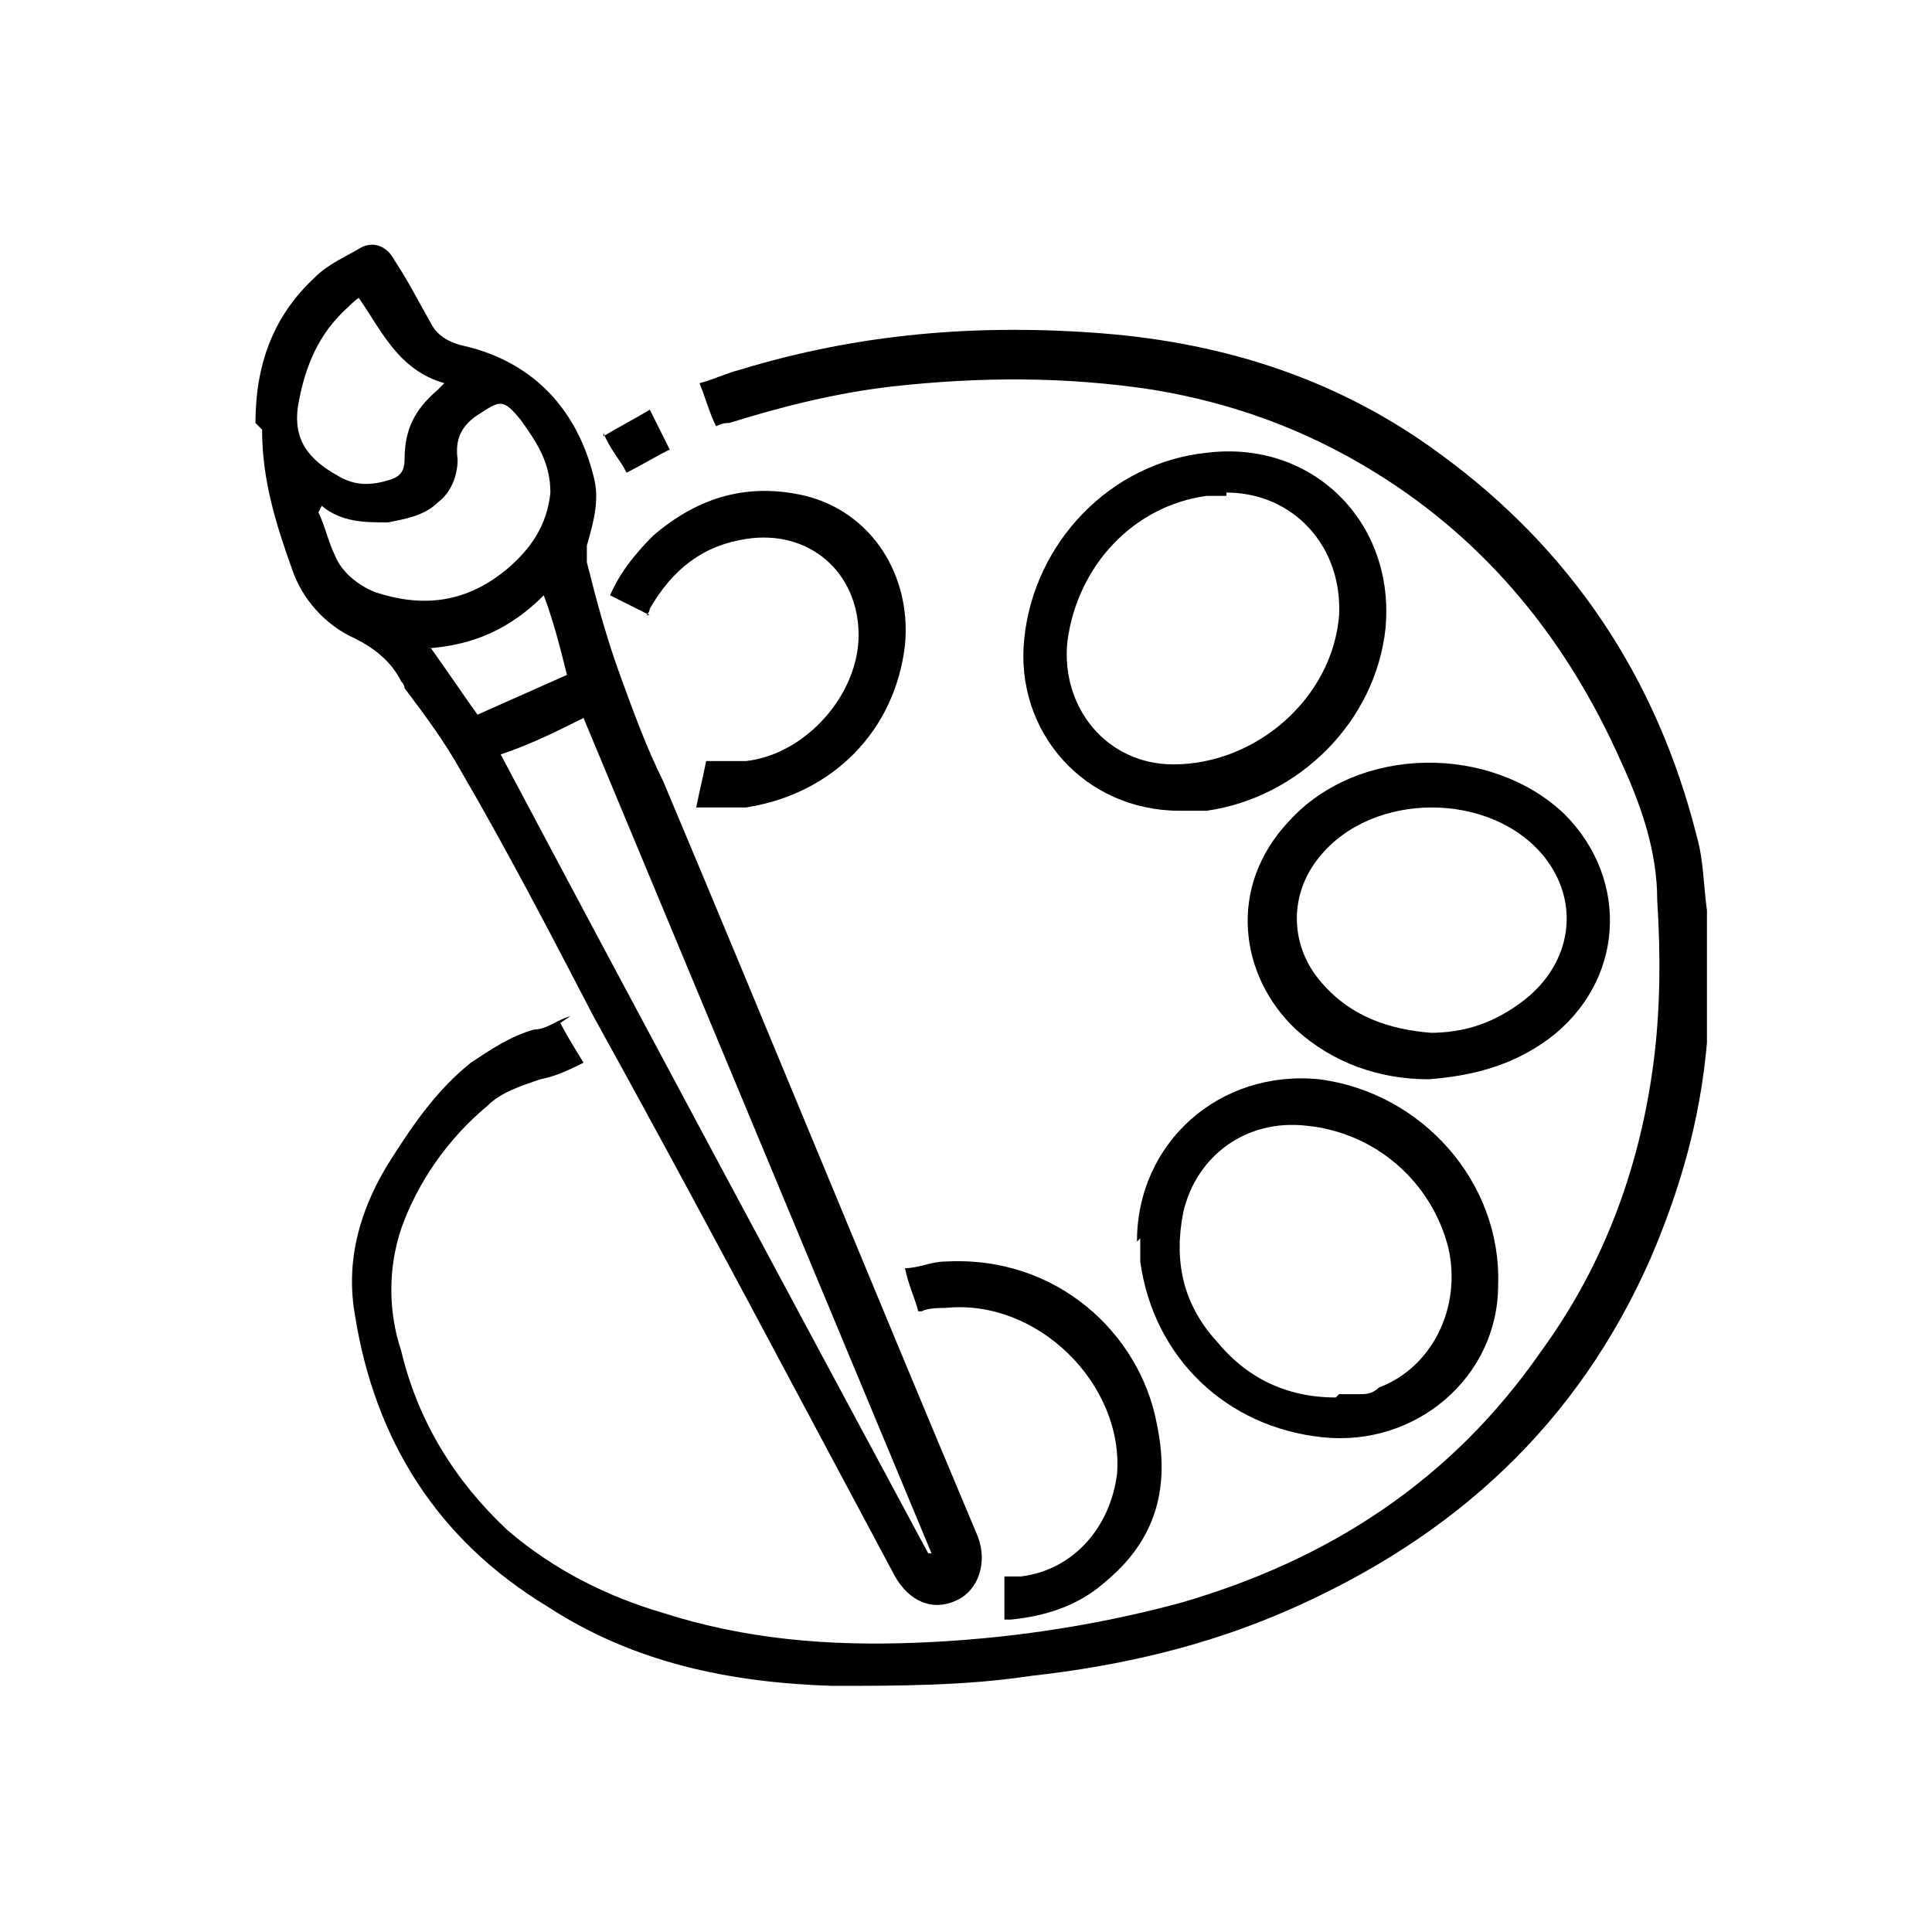 <svg xmlns="http://www.w3.org/2000/svg" xmlns:xlink="http://www.w3.org/1999/xlink" width="620" zoomAndPan="magnify" viewBox="0 0 464.88 465" height="620" preserveAspectRatio="xMidYMid meet" version="1.0"><path fill="#000000" d="M 134.805 246.199 C 136.398 249.391 137.992 251.785 140.387 255.773 C 137.195 257.367 134.008 258.965 130.02 259.762 C 125.234 261.359 120.445 262.953 117.258 266.145 C 107.684 274.121 100.508 284.492 96.52 295.664 C 93.328 305.234 93.328 315.605 96.52 325.18 C 100.508 341.934 109.281 356.293 122.043 368.262 C 133.207 377.836 145.969 384.215 159.531 388.207 C 179.469 394.586 199.41 396.184 220.148 395.387 C 241.684 394.586 263.219 391.398 283.957 385.812 C 319.848 375.441 349.359 356.293 370.895 325.18 C 386.047 304.438 394.82 280.504 398.012 254.977 C 399.609 242.211 399.609 229.445 398.809 216.684 C 398.809 204.715 394.82 193.547 390.035 183.176 C 377.273 154.453 358.133 130.52 331.016 113.77 C 314.266 103.398 296.719 97.016 277.574 93.824 C 256.836 90.633 236.098 90.633 214.562 93.023 C 201.004 94.621 188.242 97.812 175.48 101.801 C 174.684 101.801 173.887 101.801 172.289 102.598 C 170.695 99.406 169.898 96.215 168.305 92.227 C 171.492 91.43 174.684 89.836 177.875 89.035 C 206.586 80.262 235.301 77.867 265.609 80.262 C 295.121 82.652 322.242 91.43 346.168 108.98 C 378.074 132.117 398.809 163.23 408.383 201.523 C 409.977 207.109 409.977 213.492 410.773 219.074 C 410.773 229.445 410.773 239.816 410.773 250.988 C 409.18 269.336 404.395 286.09 397.215 302.844 C 379.668 342.73 350.156 369.855 310.277 387.406 C 290.336 396.184 269.598 400.969 248.062 403.363 C 232.109 405.758 216.16 405.758 200.207 405.758 C 175.48 404.957 152.352 400.172 131.613 386.609 C 105.293 370.652 90.137 346.719 85.352 316.406 C 82.961 302.844 86.949 290.078 94.125 278.91 C 99.711 270.133 105.293 262.156 113.27 255.773 C 118.055 252.582 122.84 249.391 128.422 247.797 C 131.613 247.797 134.008 245.402 137.195 244.605 Z M 134.805 246.199 " fill-opacity="1" fill-rule="nonzero"/><path fill="#000000" d="M 61.426 101.801 C 61.426 88.238 65.414 76.273 75.781 66.699 C 78.973 63.508 82.961 61.91 86.949 59.52 C 90.137 57.922 93.328 59.52 94.922 62.711 C 98.113 67.496 100.508 72.281 103.695 77.867 C 105.293 81.059 108.484 82.652 112.473 83.453 C 128.422 87.441 138.793 98.609 142.781 114.566 C 144.375 120.148 142.781 125.734 141.184 131.32 C 141.184 132.117 141.184 133.711 141.184 135.309 C 143.578 144.883 145.969 153.656 149.16 162.434 C 152.352 171.207 155.543 179.984 159.531 187.961 C 185.051 248.594 209.777 309.227 235.301 369.855 C 237.695 376.238 235.301 382.621 230.516 385.016 C 224.137 388.207 218.551 385.016 215.363 379.43 C 191.434 334.754 167.504 289.281 142.781 244.605 C 132.41 224.66 122.043 204.715 110.875 185.566 C 106.887 178.387 102.102 172.008 97.316 165.625 C 97.316 165.625 97.316 164.824 96.52 164.027 C 94.125 159.242 90.137 156.051 85.352 153.656 C 78.176 150.465 72.59 144.082 70.199 136.902 C 66.211 125.734 63.02 115.363 63.02 103.395 Z M 224.137 373.844 C 196.219 306.832 168.305 239.816 140.387 172.805 C 134.008 175.996 127.625 179.188 120.445 181.578 C 154.742 246.199 189.039 310.023 223.336 373.844 Z M 76.578 123.34 C 78.176 126.531 78.973 130.52 80.566 133.711 C 82.16 137.699 86.148 140.891 90.137 142.488 C 102.102 146.477 112.473 144.883 122.043 136.902 C 127.625 132.117 131.613 126.531 132.41 118.555 C 132.41 111.375 129.219 106.586 125.23 101.004 C 121.246 96.215 120.445 96.215 115.66 99.406 C 111.672 101.801 109.281 104.992 110.078 110.578 C 110.078 114.566 108.484 118.555 105.293 120.949 C 102.102 124.141 97.316 124.938 93.328 125.734 C 87.746 125.734 82.16 125.734 77.375 121.746 Z M 86.949 71.484 C 86.148 71.484 84.555 73.082 83.758 73.879 C 76.578 80.262 73.387 88.238 71.793 97.016 C 70.199 105.789 74.188 110.578 81.363 114.566 C 85.352 116.957 89.34 116.957 94.125 115.363 C 96.52 114.566 97.316 112.969 97.316 110.578 C 97.316 103.395 99.711 98.609 105.293 93.824 C 105.293 93.824 106.09 93.023 106.887 92.227 C 95.723 89.035 91.734 79.465 86.148 71.484 Z M 103.695 156.051 C 107.684 161.633 110.875 166.422 114.863 172.008 C 122.043 168.816 129.219 165.625 136.398 162.434 C 134.805 156.051 133.207 149.668 130.816 143.285 C 122.84 151.262 114.066 155.254 102.898 156.051 Z M 103.695 156.051 " fill-opacity="1" fill-rule="nonzero"/><path fill="#000000" d="M 283.957 195.141 C 260.824 195.141 244.074 175.996 246.469 153.656 C 248.859 130.52 267.207 111.375 290.336 108.98 C 315.859 105.789 335.801 125.734 333.406 151.262 C 331.016 173.602 312.668 191.949 290.336 195.141 C 288.742 195.141 286.348 195.141 284.754 195.141 Z M 295.121 119.352 C 293.527 119.352 291.93 119.352 290.336 119.352 C 272.789 121.746 259.23 136.105 256.836 154.453 C 255.242 170.41 266.406 183.973 282.359 183.973 C 302.301 183.973 320.645 168.016 322.242 148.074 C 323.039 131.32 311.074 118.555 295.121 118.555 Z M 295.121 119.352 " fill-opacity="1" fill-rule="nonzero"/><path fill="#000000" d="M 273.586 298.855 C 273.586 274.922 293.527 257.367 317.453 259.762 C 342.18 262.953 361.324 284.492 360.523 309.227 C 360.523 331.562 340.586 348.316 318.254 345.922 C 295.121 343.531 277.574 326.777 274.383 303.641 C 274.383 302.043 274.383 299.652 274.383 298.055 Z M 322.242 335.551 C 323.836 335.551 325.43 335.551 327.027 335.551 C 328.621 335.551 330.215 335.551 331.812 333.957 C 344.574 329.168 351.75 314.809 348.562 300.449 C 344.574 284.492 331.016 272.527 314.266 270.93 C 299.906 269.336 287.941 278.109 284.754 291.672 C 282.359 303.641 284.754 314.012 292.73 322.785 C 299.906 331.562 309.48 336.348 321.441 336.348 Z M 322.242 335.551 " fill-opacity="1" fill-rule="nonzero"/><path fill="#000000" d="M 343.777 259.762 C 331.812 259.762 320.645 255.773 311.871 247.797 C 298.312 235.031 295.121 213.492 310.277 197.535 C 327.027 179.188 358.93 179.188 376.477 195.938 C 392.43 211.895 390.836 236.625 372.488 250.188 C 363.715 256.57 354.145 258.965 343.777 259.762 Z M 343.777 248.594 C 352.551 248.594 359.727 246.199 366.906 240.617 C 378.074 231.84 380.465 217.48 371.691 206.312 C 358.93 190.355 330.215 190.355 317.453 206.312 C 310.277 215.086 310.277 227.055 317.453 235.828 C 324.633 244.605 334.203 247.797 344.574 248.594 Z M 343.777 248.594 " fill-opacity="1" fill-rule="nonzero"/><path fill="#000000" d="M 156.34 148.074 C 153.148 146.477 149.957 144.883 146.77 143.285 C 149.16 137.699 153.148 132.914 157.137 128.926 C 168.305 119.352 180.266 116.16 193.828 119.352 C 209.777 123.34 219.348 138.5 217.754 155.254 C 215.363 175.996 200.207 191.152 179.469 194.344 C 175.48 194.344 171.492 194.344 167.504 194.344 C 168.305 190.355 169.102 187.164 169.898 183.176 C 173.09 183.176 176.277 183.176 179.469 183.176 C 193.828 181.578 206.59 167.219 206.59 152.859 C 206.59 137.699 194.625 127.328 179.469 129.723 C 169.102 131.32 161.922 136.902 156.34 146.477 C 156.34 146.477 156.34 147.273 155.543 148.074 Z M 156.34 148.074 " fill-opacity="1" fill-rule="nonzero"/><path fill="#000000" d="M 220.945 315.605 C 220.148 312.414 218.551 309.227 217.754 305.234 C 220.945 305.234 224.137 303.641 227.324 303.641 C 254.445 302.043 274.383 321.191 278.371 342.73 C 281.562 357.891 278.371 370.652 265.609 381.023 C 259.23 386.609 251.254 389.004 243.277 389.801 C 243.277 389.801 242.48 389.801 241.684 389.801 L 241.684 379.43 C 243.277 379.43 244.074 379.43 245.672 379.43 C 258.434 377.836 267.207 367.465 268.801 354.699 C 270.395 333.16 249.66 312.414 227.324 314.809 C 225.73 314.809 223.336 314.809 221.742 315.605 Z M 220.945 315.605 " fill-opacity="1" fill-rule="nonzero"/><path fill="#000000" d="M 145.172 104.992 C 149.16 102.598 152.352 101.004 156.34 98.609 C 157.934 101.801 159.531 104.992 161.125 108.184 C 157.934 109.777 153.945 112.172 150.754 113.77 C 149.16 110.578 146.77 108.184 145.172 104.195 Z M 145.172 104.992 " fill-opacity="1" fill-rule="nonzero"/></svg>